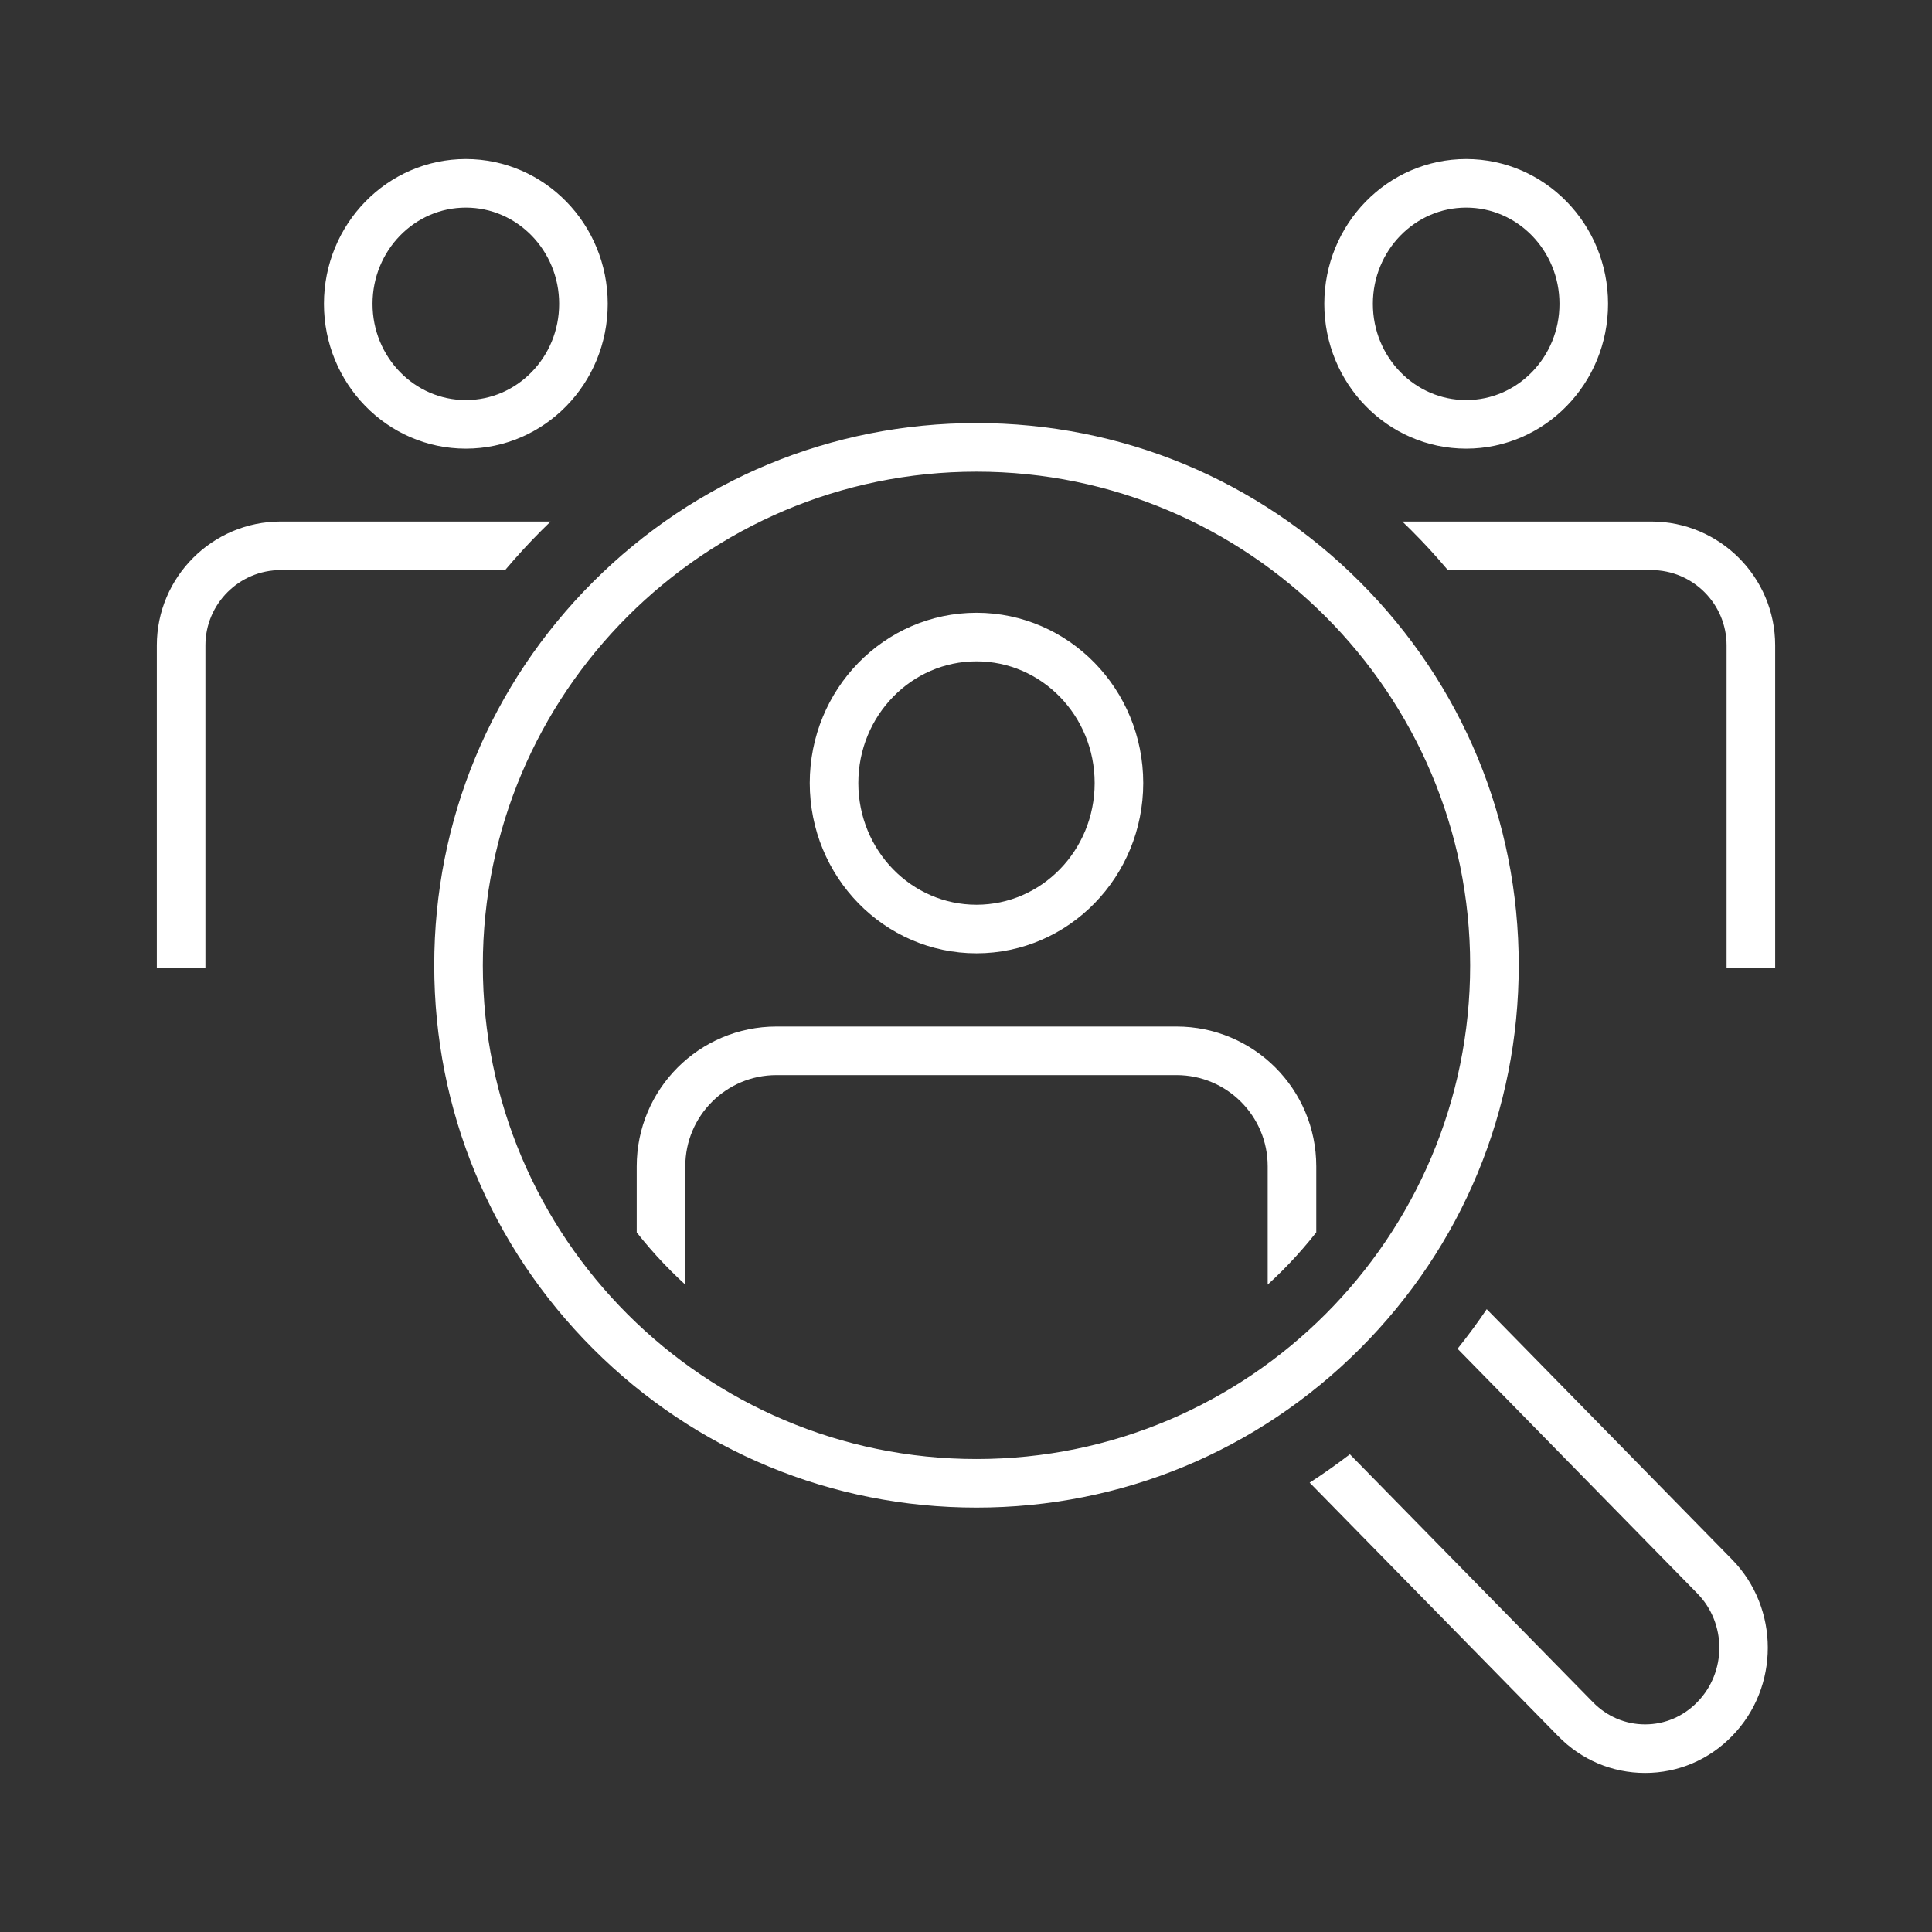 <?xml version="1.0" encoding="utf-8"?>
<!-- Generator: Adobe Illustrator 26.2.1, SVG Export Plug-In . SVG Version: 6.00 Build 0)  -->
<svg version="1.1" id="Lager_1" xmlns="http://www.w3.org/2000/svg" xmlns:xlink="http://www.w3.org/1999/xlink" x="0px" y="0px"
	 viewBox="0 0 800 800" style="enable-background:new 0 0 800 800;" xml:space="preserve">
<rect x="0" y="0" width="800" height="800" fill="#333333" stroke="none"/>
<style type="text/css">
	.st0{fill:none;stroke:#FFFFFF;stroke-width:20.114;stroke-miterlimit:10;}
	.st1{fill:#FFFFFF;}
	.st2{fill:none;}
	.st3{clip-path:url(#SVGID_00000068658838024502559540000018327883027959780480_);}
</style>
<path class="st0" d="M241.59,125.82c0,27.56-21.8,49.9-48.7,49.9c-26.89,0-48.69-22.35-48.69-49.9c0-27.56,21.8-49.91,48.69-49.91
	C219.79,75.91,241.59,98.26,241.59,125.82z"/>
<path class="st1" d="M116.23,215.95H228c-1.26,1.21-2.52,2.44-3.76,3.68c-5.29,5.29-10.32,10.77-15.08,16.43h-92.93
	c-17.19,0-31.17,13.99-31.17,31.17v133.73H64.94V267.23C64.94,238.96,87.95,215.95,116.23,215.95z"/>
<path class="st0" d="M558.42,125.82c0,27.56,21.8,49.9,48.69,49.9c26.89,0,48.69-22.35,48.69-49.9c0-27.56-21.8-49.91-48.69-49.91
	C580.22,75.91,558.42,98.26,558.42,125.82z"/>
<path class="st1" d="M735.06,267.23v133.73h-20.12V267.23c0-17.18-13.98-31.17-31.17-31.17h-84.25
	c-4.76-5.66-9.79-11.14-15.08-16.43c-1.24-1.24-2.5-2.47-3.76-3.68h103.09C712.05,215.95,735.06,238.96,735.06,267.23z"/>
<g>
	<path class="st1" d="M717.2,718.87c-9.58,9.84-22.36,15.27-35.99,15.27c0,0-0.01,0-0.02,0c-13.63,0-26.43-5.43-36.04-15.29
		L542.3,613.93c2.86-1.84,5.68-3.75,8.47-5.72c2.76-1.95,5.49-3.96,8.18-6.02l100.59,102.6c5.81,5.97,13.49,9.24,21.65,9.24
		c0.01,0,0.01,0,0.01,0c8.16,0,15.83-3.27,21.6-9.21c12.18-12.43,12.18-32.61,0.03-45.01L603.54,558.5
		c2.12-2.65,4.18-5.33,6.19-8.05c2.02-2.75,3.99-5.53,5.89-8.35l101.57,103.63C736.95,665.89,736.95,698.7,717.2,718.87z"/>
</g>
<g>
	<path class="st2" d="M578.59,399.73c0,96.08-78.17,174.25-174.25,174.25S230.1,495.81,230.1,399.73s78.16-174.24,174.24-174.24
		S578.59,303.65,578.59,399.73z"/>
	<path class="st2" d="M513.4,584.46l-0.01-0.01c-31.95,18.91-69.24,29.76-109.05,29.76c-118.45,0-214.47-96.03-214.47-214.48
		c0-65.61,29.46-124.33,75.87-163.67h-56.58c-38.54,45.78-59.52,103.11-59.52,163.67c0,68.03,26.49,132,74.6,180.1
		c48.11,48.11,112.07,74.61,180.1,74.61c49.69,0,97.2-14.14,137.96-40.51L513.4,584.46z M404.34,145.03
		c-66.27,0-128.68,25.14-176.34,70.92h65.73c32.3-19.49,70.15-30.69,110.61-30.69c40.46,0,78.31,11.2,110.61,30.69h65.73
		C533.03,170.17,470.61,145.03,404.34,145.03z M575.12,529.5c-12.66,16.63-27.7,31.36-44.6,43.68l28.43,29.01
		c8.9-6.83,17.42-14.29,25.49-22.36c6.81-6.8,13.18-13.93,19.1-21.33L575.12,529.5z M599.52,236.06h-56.58
		c46.42,39.33,75.88,98.06,75.88,163.67c0,41.42-11.74,80.1-32.08,112.89l28.88,29.48c28.24-41.72,43.42-90.88,43.42-142.37
		C659.04,339.17,638.06,281.84,599.52,236.06z"/>
	<path class="st2" d="M618.82,399.73c0-65.61-29.46-124.34-75.88-163.67h-53.87v-20.11h25.88c-32.3-19.49-70.15-30.69-110.61-30.69
		c-40.46,0-78.31,11.2-110.61,30.69h17.21v20.11h-45.2c-46.41,39.34-75.87,98.06-75.87,163.67c0,118.45,96.02,214.48,214.47,214.48
		c39.81,0,77.1-10.85,109.05-29.76l0.01,0.01l28.9,29.47c2.86-1.84,5.68-3.75,8.47-5.72c2.76-1.95,5.49-3.96,8.18-6.02l-28.43-29.01
		c16.9-12.32,31.94-27.05,44.6-43.68l28.42,29c2.12-2.65,4.18-5.33,6.19-8.05c2.02-2.75,3.99-5.53,5.89-8.35l-28.88-29.48
		C607.08,479.83,618.82,441.15,618.82,399.73z M404.34,573.98c-96.08,0-174.24-78.17-174.24-174.25s78.16-174.24,174.24-174.24
		s174.25,78.16,174.25,174.24S500.42,573.98,404.34,573.98z"/>
</g>
<path class="st1" d="M404.34,624.26c-59.97,0-116.36-23.36-158.77-65.77c-42.41-42.41-65.76-98.79-65.76-158.77
	c0-59.98,23.35-116.36,65.76-158.77c42.41-42.41,98.79-65.76,158.77-65.76c59.98,0,116.36,23.35,158.77,65.76
	c42.41,42.41,65.76,98.79,65.76,158.77c0,59.98-23.36,116.36-65.76,158.77C520.7,600.91,464.31,624.26,404.34,624.26z
	 M404.34,195.31c-112.71,0-204.41,91.7-204.41,204.42c0,112.72,91.7,204.42,204.41,204.42c112.72,0,204.42-91.7,204.42-204.42
	C608.76,287.01,517.06,195.31,404.34,195.31z"/>
<g>
	<defs>
		<path id="SVGID_1_" d="M583.28,399.73c0,98.82-80.11,178.94-178.94,178.94c-98.82,0-178.94-80.12-178.94-178.94
			s80.12-178.94,178.94-178.94C503.17,220.79,583.28,300.91,583.28,399.73z"/>
	</defs>
	<clipPath id="SVGID_00000013914133065470645140000000539594865891622797_">
		<use xlink:href="#SVGID_1_"  style="overflow:visible;"/>
	</clipPath>
	<g style="clip-path:url(#SVGID_00000013914133065470645140000000539594865891622797_);">
		<path class="st0" d="M463.33,324.24c0,33.38-26.41,60.45-58.99,60.45c-32.58,0-58.98-27.07-58.98-60.45
			c0-33.39,26.41-60.45,58.98-60.45C436.92,263.79,463.33,290.86,463.33,324.24z"/>
		<g>
			<path class="st0" d="M273.71,582.62v-99.68c0-26.41,21.41-47.82,47.82-47.82h165.63c26.41,0,47.82,21.41,47.82,47.82v99.68"/>
		</g>
	</g>
</g>
</svg>
